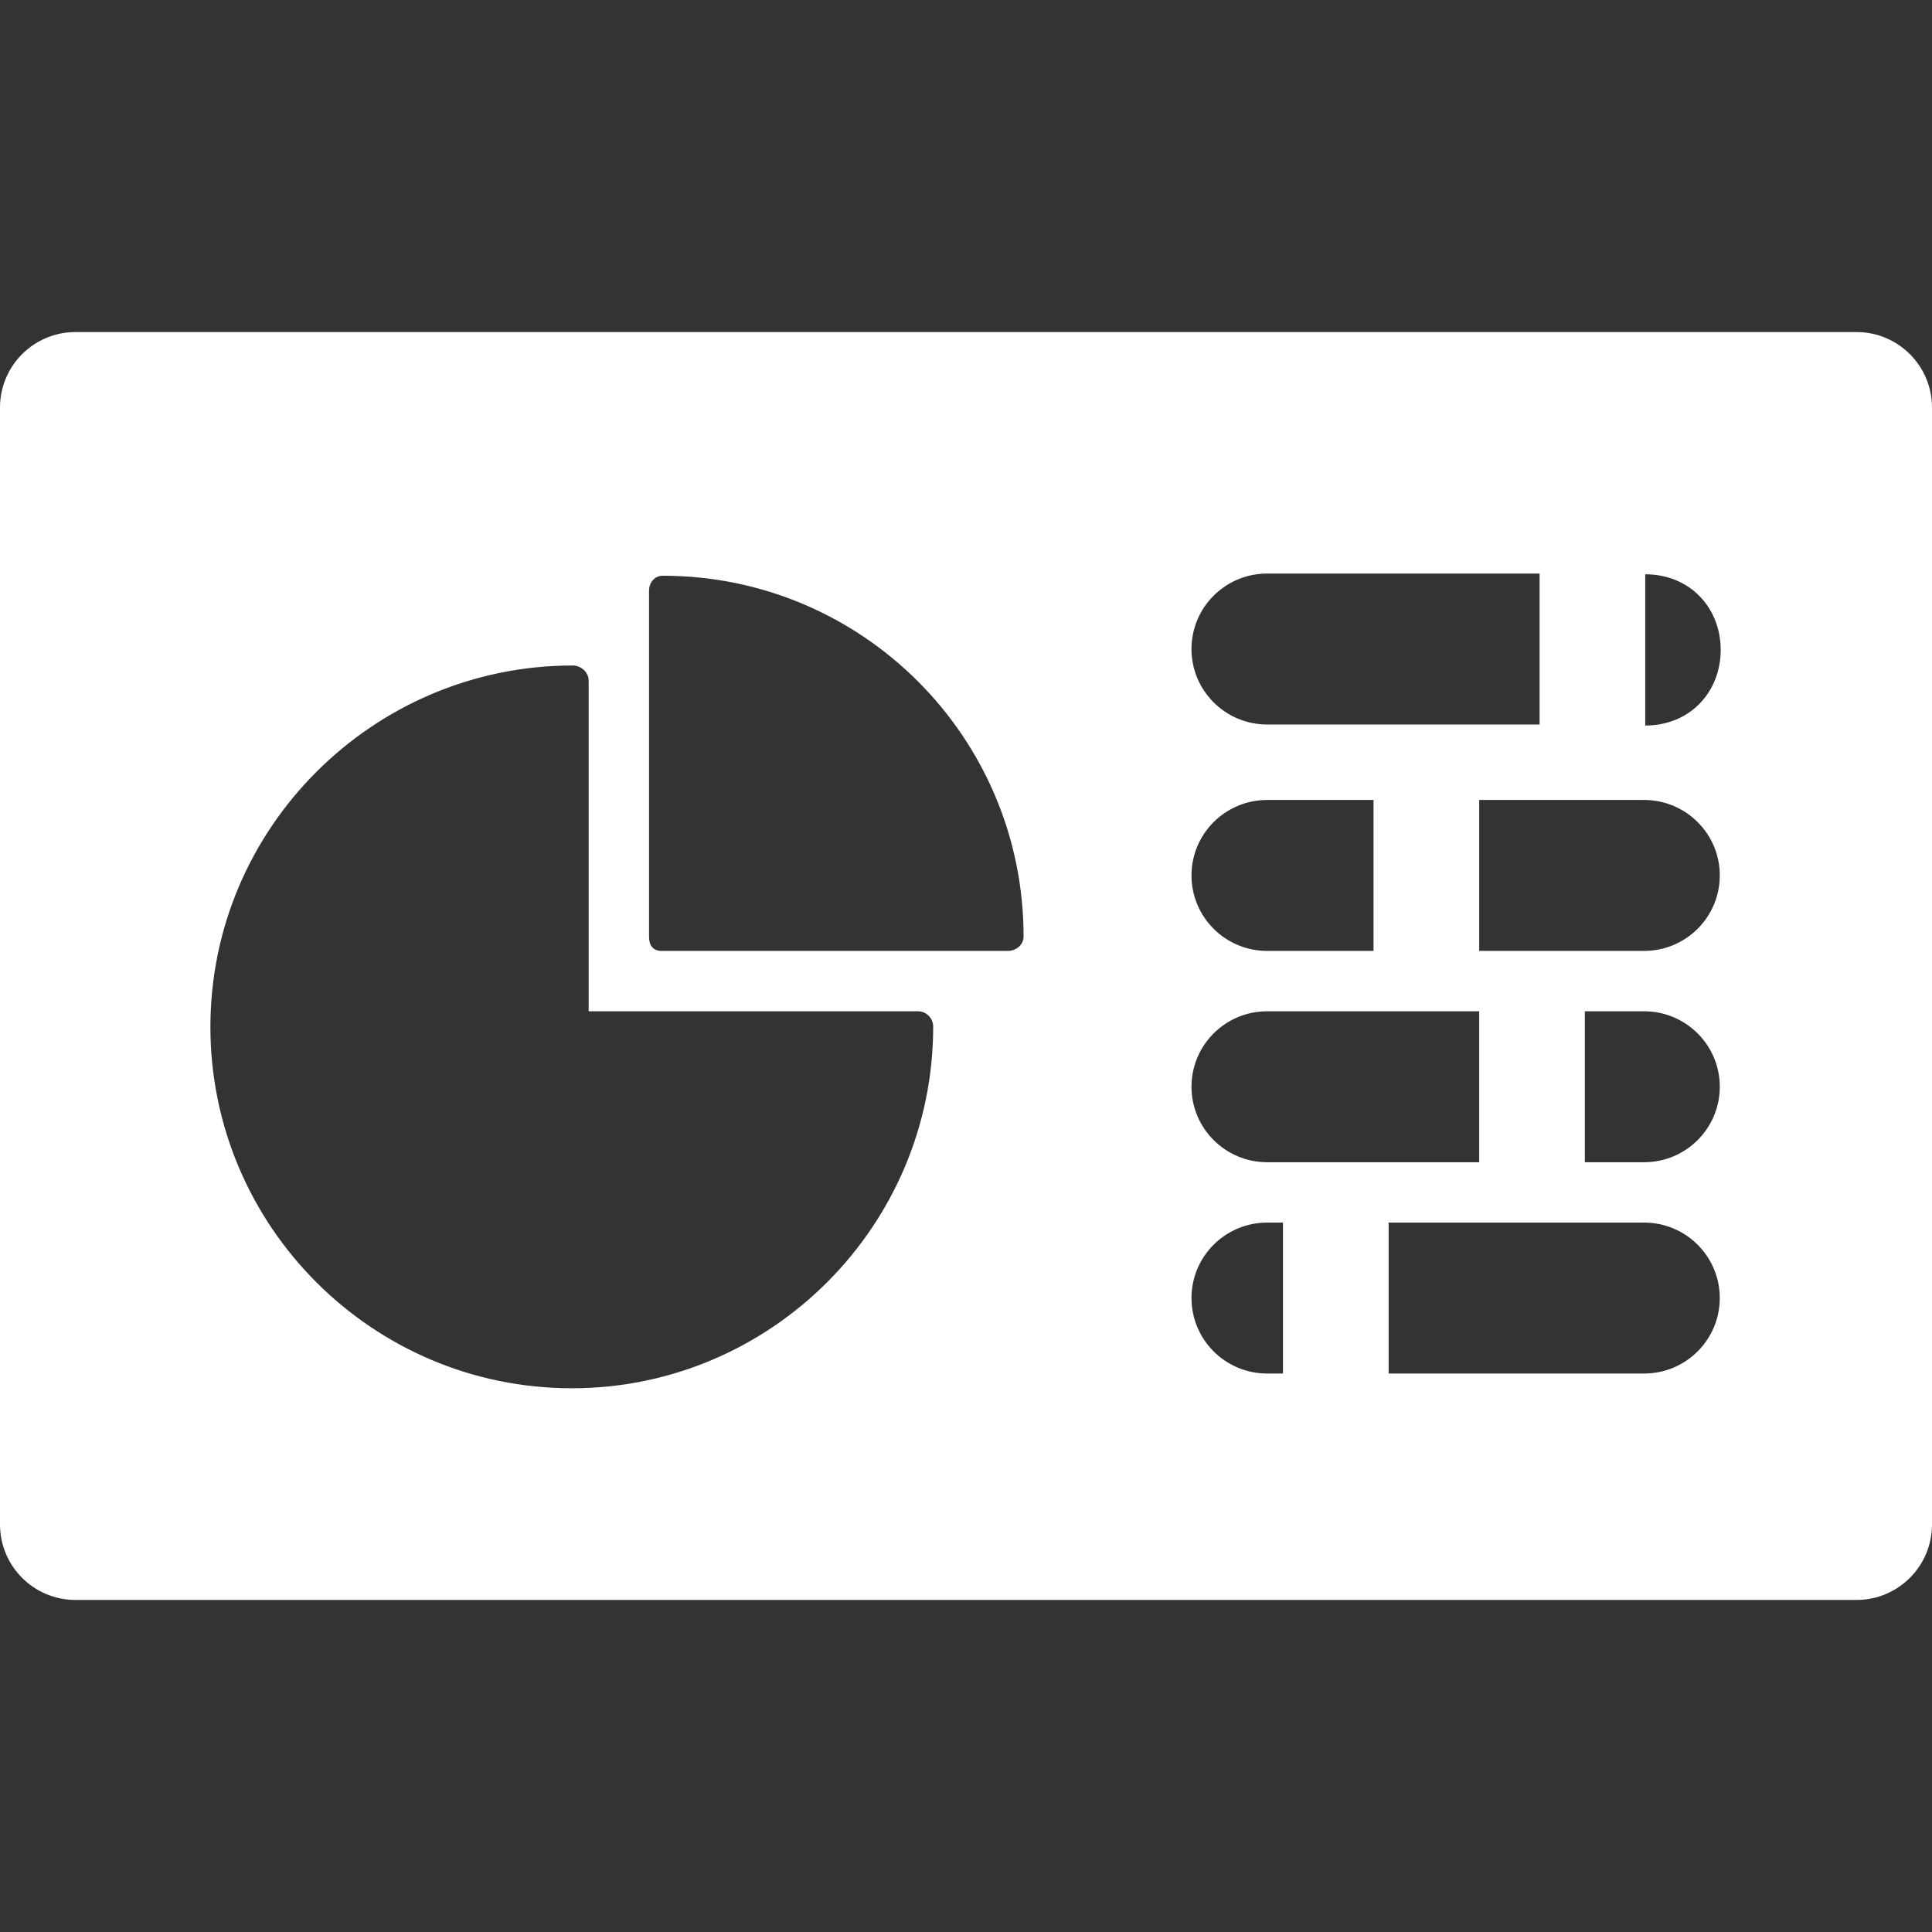 <?xml version="1.0" encoding="iso-8859-1"?>
<!-- Uploaded to: SVG Repo, www.svgrepo.com, Generator: SVG Repo Mixer Tools -->
<svg fill="#ffffff" height="800px" width="800px" version="1.1" id="Layer_1" xmlns="http://www.w3.org/2000/svg" xmlns:xlink="http://www.w3.org/1999/xlink" 
	 viewBox="0 0 504 504" xml:space="preserve">
<rect x="0" y="0" width="504" height="504" fill="#333333" stroke="none"/>
<g>
	<g>
		<path d="M484.312,86.624H19.688C8.812,86.624,0,95.436,0,106.312v291.376c0,10.876,8.812,19.688,19.688,19.688h464.624
			c10.876,0,19.688-8.812,19.688-19.688V106.312C504,95.436,495.188,86.624,484.312,86.624z M330.56,149.624h71.068V189H330.56
			c-10.884,0-19.736-8.804-19.736-19.688C310.824,158.428,319.676,149.624,330.56,149.624z M330.56,208.688h27.752v39.376H330.56
			c-10.884,0-19.736-8.804-19.736-19.688C310.824,217.492,319.676,208.688,330.56,208.688z M330.56,263.812h55.316v39.376H330.56
			c-10.884,0-19.736-8.804-19.736-19.688C310.824,272.616,319.676,263.812,330.56,263.812z M149.164,362.156
			c-51.984,0-94.276-42.296-94.276-94.276c0-51.98,42.524-94.272,94.508-94.272c2.172,0,4.168,1.764,4.168,3.936v86.272h85.94
			c2.172,0,3.936,1.828,3.936,4C243.44,319.8,201.148,362.156,149.164,362.156z M262.916,248.064H172.58
			c-2.172,0-3.264-1.42-3.264-3.596v-90.34c0-2.172,1.424-3.936,3.6-3.936c51.98,0,94.104,42.12,94.104,94.1
			C267.02,246.472,265.088,248.064,262.916,248.064z M334.688,358.312h-4.128c-10.884,0-19.736-8.804-19.736-19.688
			c0-10.884,8.852-19.688,19.736-19.688h4.128V358.312z M428.904,358.312h-66.656v-39.376H428.9
			c10.884,0,19.736,8.804,19.736,19.688C448.636,349.508,439.784,358.312,428.904,358.312z M428.904,303.188H413.44v-39.376h15.464
			c10.884,0,19.736,8.804,19.736,19.688C448.64,294.384,439.784,303.188,428.904,303.188z M428.904,248.064h-43.028v-39.376h43.028
			c10.884,0,19.736,8.804,19.736,19.688C448.64,239.26,439.784,248.064,428.904,248.064z M429.188,189.272v-39.46
			c11.812,0.028,19.688,8.864,19.688,19.732S441,189.248,429.188,189.272z"/>
	</g>
</g>
</svg>